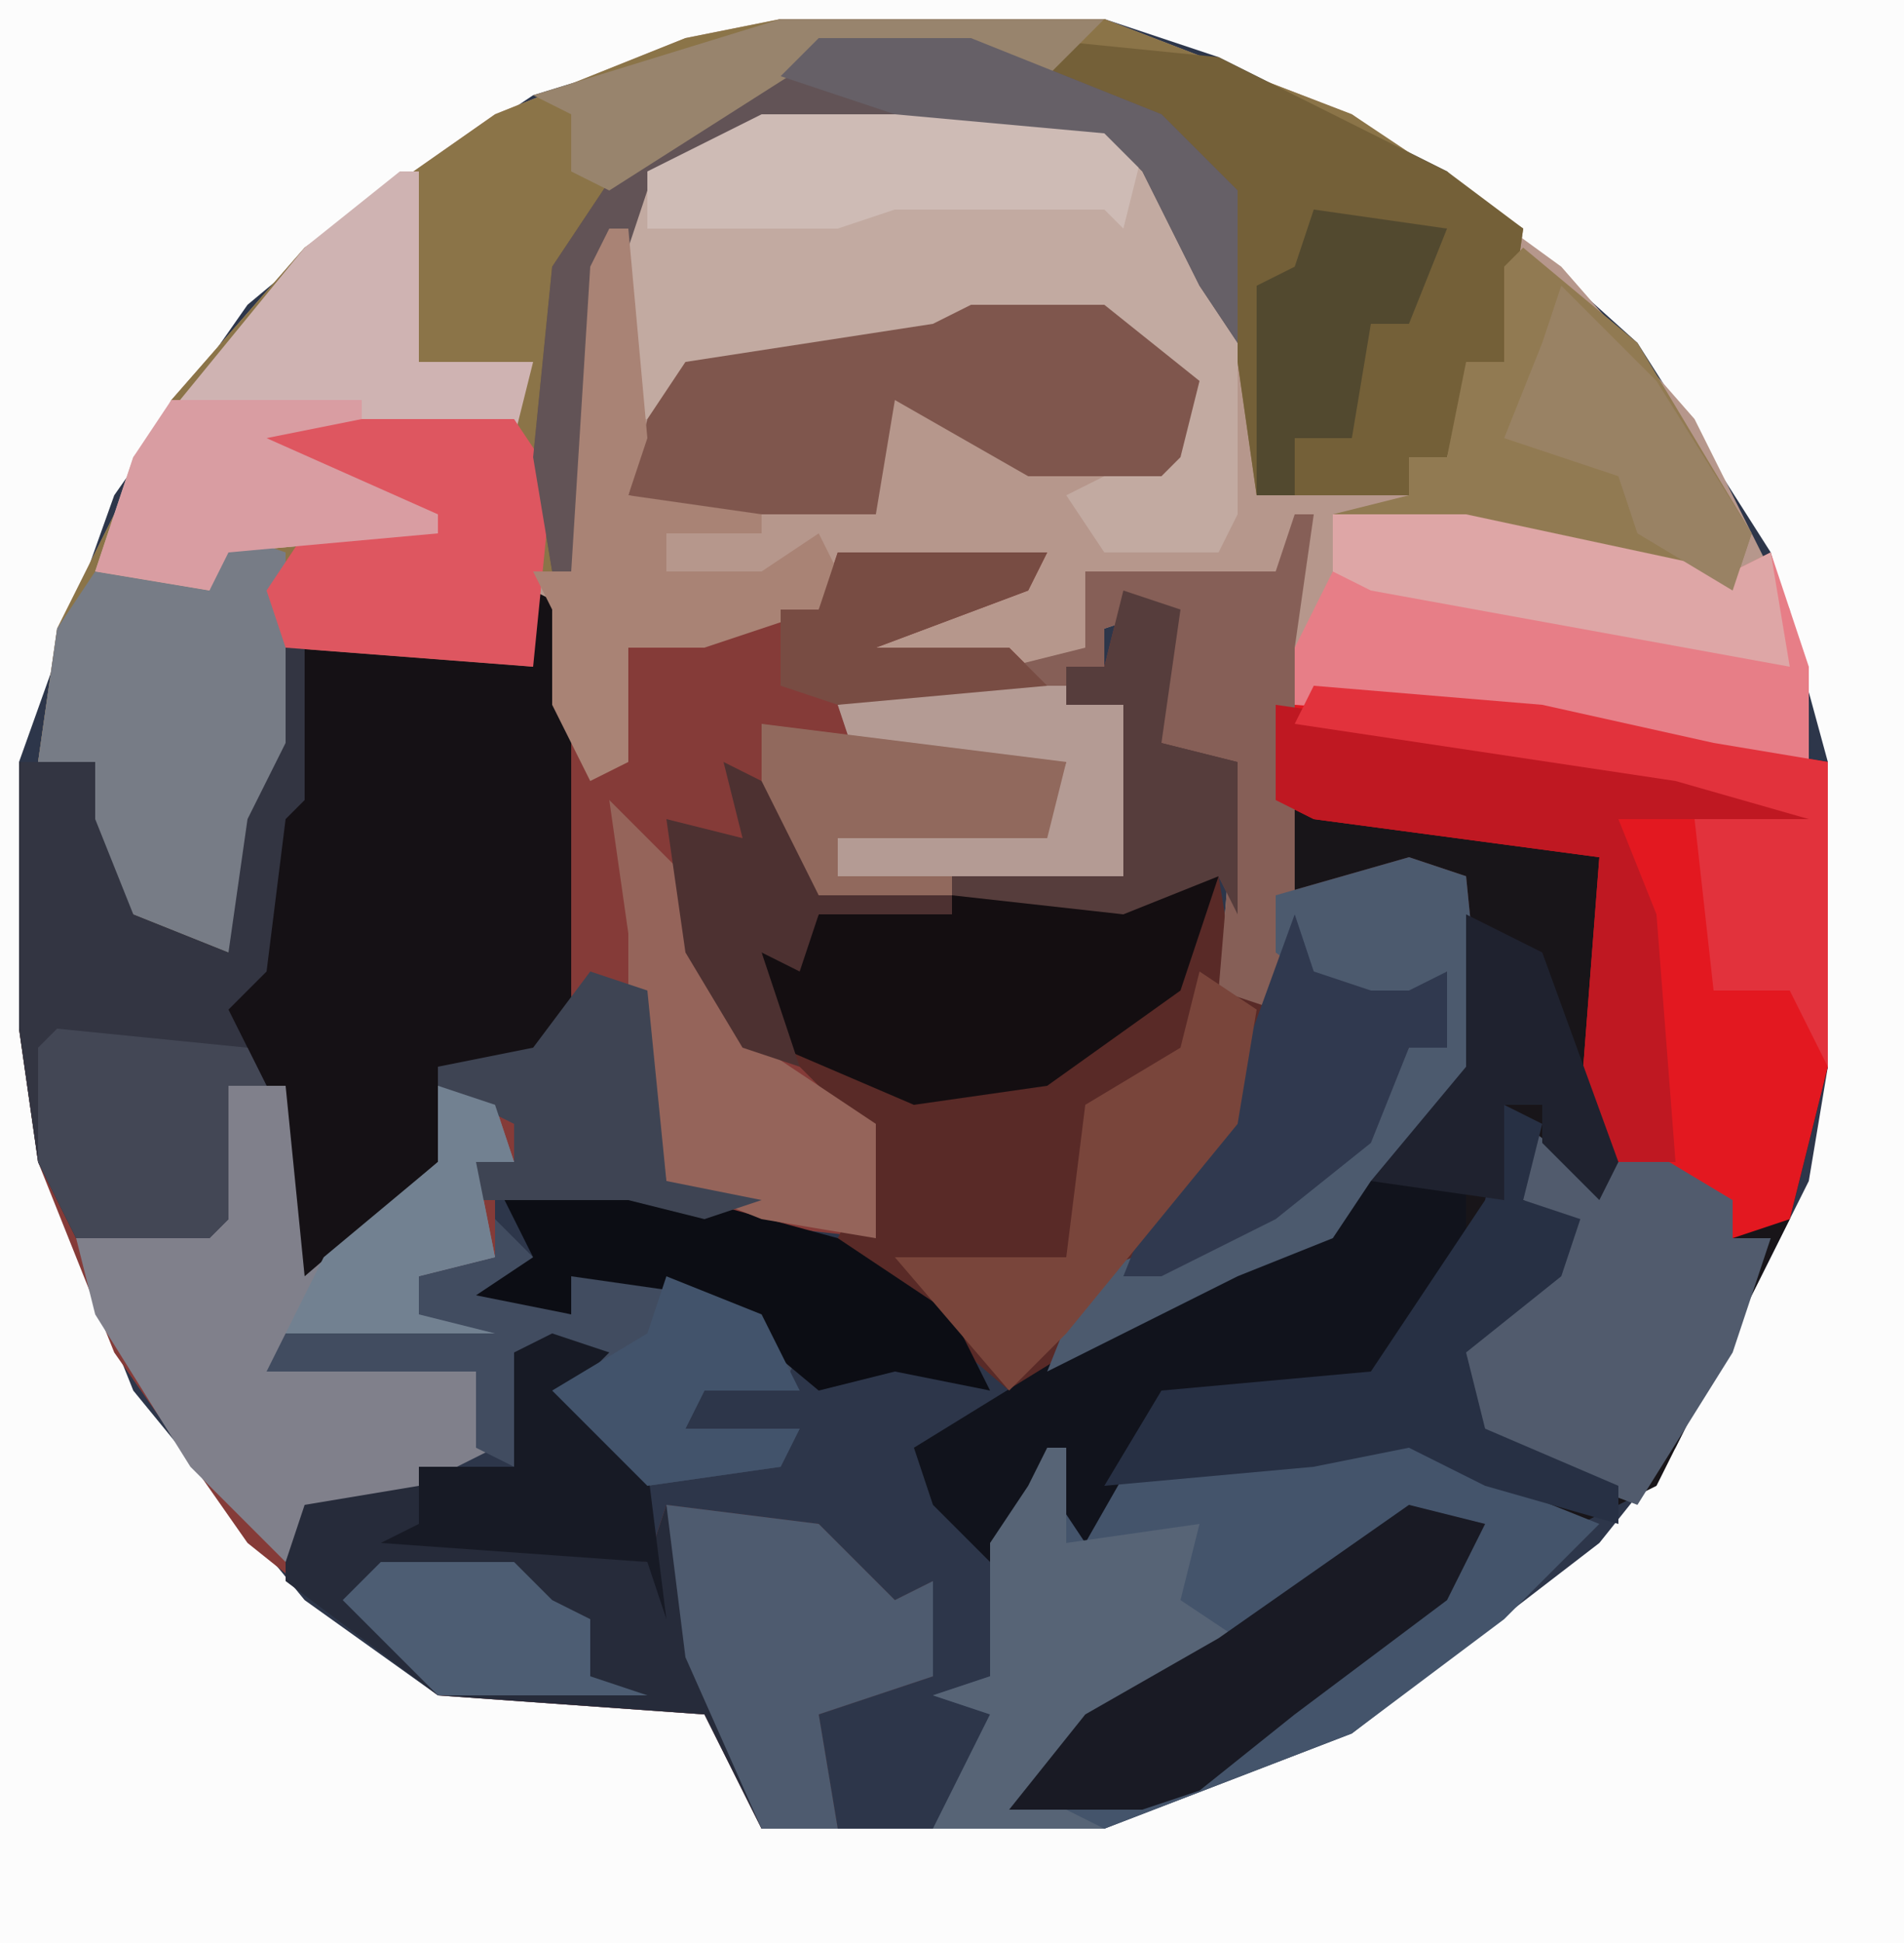 <?xml version="1.0" encoding="UTF-8"?>
<svg version="1.1" xmlns="http://www.w3.org/2000/svg" width="100" height="102">
<path d="M0,0 L100,0 L100,102 L0,102 Z " fill="#2D364A" transform="translate(0,0)"/>
<path d="M0,0 L100,0 L100,102 L0,102 Z M41,1 L28,5 L19,11 L13,16 L6,26 L1,40 L1,54 L3,63 L7,73 L16,84 L23,89 L37,90 L40,96 L58,96 L71,91 L84,81 L88,76 L95,62 L96,56 L96,40 L93,29 L86,18 L76,9 L64,3 L58,1 Z " fill="#FCFCFC" transform="translate(0,0)"/>
<path d="M0,0 L17,0 L30,5 L41,13 L48,21 L53,31 L54,39 L42,38 L40,37 L26,36 L27,50 L26,52 L23,51 L24,39 L20,38 L20,31 L17,32 L17,34 L15,34 L15,36 L18,35 L19,40 L18,45 L3,45 L3,43 L14,42 L15,39 L4,39 L3,36 L12,34 L2,34 L4,32 L13,29 L3,29 L2,31 L-4,33 L-8,33 L-8,39 L-10,40 L-12,36 L-12,31 L-13,34 L-26,33 L-27,40 L-29,49 L-34,47 L-36,42 L-36,39 L-39,39 L-38,32 L-32,20 L-25,12 L-15,5 L-5,1 Z " fill="#B6978C" transform="translate(41,1)"/>
<path d="M0,0 L11,0 L10,2 L2,5 L9,5 L11,7 L0,8 L1,10 L12,11 L11,15 L0,15 L0,17 L15,17 L15,8 L12,8 L12,6 L14,6 L15,2 L18,3 L17,10 L21,11 L21,19 L20,17 L15,19 L-1,19 L-2,22 L-4,21 L-1,28 L2,31 L2,36 L-7,35 L-18,33 L-18,37 L-22,38 L-22,40 L-18,41 L-29,42 L-19,43 L-18,47 L-22,48 L-22,51 L-10,53 L-9,50 L-1,51 L3,55 L5,54 L5,59 L-1,61 L0,67 L-4,67 L-7,61 L-21,60 L-31,52 L-38,42 L-42,32 L-43,25 L-43,11 L-39,11 L-37,19 L-32,21 L-32,14 L-29,5 L-16,6 L-15,2 L-14,5 L-13,9 L-12,11 L-11,5 L-5,3 L-1,3 Z " fill="#853B38" transform="translate(44,29)"/>
<path d="M0,0 L17,0 L30,5 L39,11 L38,18 L36,19 L35,23 L33,23 L33,25 L25,25 L24,18 L19,8 L17,6 L-1,6 L-7,9 L-9,15 L-10,30 L-13,29 L-13,34 L-26,33 L-27,40 L-29,49 L-34,47 L-36,42 L-36,39 L-39,39 L-38,32 L-32,20 L-25,12 L-15,5 L-5,1 Z " fill="#8B7448" transform="translate(41,1)"/>
<path d="M0,0 L12,1 L21,3 L27,4 L27,20 L25,28 L18,42 L14,44 L7,41 L4,41 L-11,42 L-8,37 L3,36 L8,27 L3,26 L8,20 L7,10 L-2,11 L-2,1 Z " fill="#181519" transform="translate(69,36)"/>
<path d="M0,0 L3,1 L4,11 L0,16 L-2,17 L-4,20 L-9,22 L-21,28 L-28,22 L-30,20 L-28,16 L-30,15 L-29,14 L-34,9 L-34,5 L-32,5 L-31,3 L-24,2 L-13,2 L-10,1 L-9,7 L-7,8 L-7,2 Z " fill="#592A27" transform="translate(74,45)"/>
<path d="M0,0 L2,1 L2,22 L0,25 L-5,25 L-4,30 L-12,37 L-13,37 L-13,26 L-16,26 L-16,33 L-17,34 L-24,34 L-26,30 L-27,23 L-27,9 L-23,9 L-21,17 L-16,19 L-16,12 L-13,3 L0,4 Z " fill="#151115" transform="translate(28,31)"/>
<path d="M0,0 L5,4 L10,6 L5,11 L-3,17 L-16,22 L-25,22 L-22,16 L-25,15 L-22,14 L-22,7 L-20,4 L-18,2 L-17,5 L-14,3 L-1,2 Z " fill="#44546B" transform="translate(74,74)"/>
<path d="M0,0 L8,0 L11,0 L21,1 L33,7 L37,10 L36,17 L34,18 L33,22 L31,22 L31,24 L23,24 L22,17 L17,7 L15,5 L-3,5 L-9,8 L-11,14 L-12,29 L-14,28 L-15,22 L-14,12 L-10,6 Z " fill="#746038" transform="translate(43,2)"/>
<path d="M0,0 L12,1 L21,3 L27,4 L27,20 L25,28 L22,29 L20,26 L15,25 L14,22 L15,9 L0,7 L-2,6 L-2,1 Z " fill="#E31820" transform="translate(69,36)"/>
<path d="M0,0 L18,0 L22,4 L25,12 L25,21 L24,23 L18,23 L16,20 L22,17 L21,13 L18,11 L11,11 L9,12 L-4,14 L-5,16 L-7,16 L-7,4 Z " fill="#C2AAA1" transform="translate(40,6)"/>
<path d="M0,0 L7,0 L7,2 L19,4 L20,1 L28,2 L32,6 L34,5 L34,10 L28,12 L29,18 L25,18 L22,12 L8,11 L0,5 Z " fill="#262B3A" transform="translate(15,78)"/>
<path d="M0,0 L3,0 L4,10 L11,4 L11,0 L14,1 L15,4 L13,4 L14,9 L10,10 L10,12 L14,13 L3,14 L13,15 L14,19 L10,21 L4,22 L3,25 L-2,20 L-7,12 L-8,8 L-1,7 Z " fill="#80808B" transform="translate(12,57)"/>
<path d="M0,0 L7,0 L21,3 L23,2 L25,8 L25,13 L13,12 L11,11 L-2,10 L-4,7 L-2,7 L0,3 Z " fill="#E77E87" transform="translate(70,27)"/>
<path d="M0,0 L1,0 L1,8 L0,9 L-1,17 L-3,19 L-1,23 L-3,23 L-3,30 L-4,31 L-11,31 L-13,27 L-14,20 L-14,6 L-10,6 L-8,14 L-3,16 L-3,9 Z " fill="#333542" transform="translate(15,34)"/>
<path d="M0,0 L1,0 L0,7 L0,10 L0,24 L-1,26 L-4,25 L-3,13 L-7,12 L-7,5 L-10,6 L-10,8 L-12,8 L-12,10 L-9,9 L-8,14 L-9,19 L-24,19 L-24,17 L-13,16 L-12,13 L-23,13 L-24,10 L-15,8 L-11,7 L-11,3 L-1,3 Z " fill="#865F57" transform="translate(68,27)"/>
<path d="M0,0 L7,0 L12,4 L11,8 L10,9 L3,9 L-4,5 L-5,11 L-14,11 L-18,10 L-17,6 L-15,3 L-2,1 Z " fill="#7F564D" transform="translate(51,16)"/>
<path d="M0,0 L6,0 L6,3 L1,11 L-10,12 L-14,19 L-16,16 L-17,22 L-22,17 L-23,14 L-10,6 L-3,2 L-1,2 Z " fill="#11131C" transform="translate(71,62)"/>
<path d="M0,0 L1,0 L1,10 L7,10 L6,14 L-7,14 L2,18 L2,19 L-9,20 L-10,22 L-16,21 L-14,15 L-5,4 Z " fill="#CFB3B2" transform="translate(21,9)"/>
<path d="M0,0 L4,3 L6,1 L11,4 L11,6 L13,6 L11,12 L6,20 L-2,17 L-4,15 L-3,11 L2,7 L2,5 L0,4 Z " fill="#515B6D" transform="translate(80,59)"/>
<path d="M0,0 L2,0 L0,6 L-7,11 L-14,12 L-21,9 L-22,4 L-20,4 L-19,2 L-12,1 L-1,1 Z " fill="#140E11" transform="translate(62,46)"/>
<path d="M0,0 L3,1 L3,11 L1,15 L0,22 L-5,20 L-7,15 L-7,12 L-10,12 L-9,5 L-7,2 L-1,3 Z " fill="#777C86" transform="translate(12,28)"/>
<path d="M0,0 L6,5 L12,15 L11,18 L-10,14 L-6,13 L-6,11 L-4,11 L-3,6 L-1,6 L-1,1 Z " fill="#917A52" transform="translate(80,13)"/>
<path d="M0,0 L15,0 L17,3 L16,13 L3,12 L2,9 L4,6 L10,5 L0,1 Z " fill="#DE5660" transform="translate(12,22)"/>
<path d="M0,0 L28,4 L28,6 L18,6 L20,11 L21,24 L17,24 L16,21 L17,8 L2,6 L0,5 Z " fill="#BF1822" transform="translate(67,37)"/>
<path d="M0,0 L8,0 L18,4 L22,8 L22,16 L20,13 L17,7 L15,5 L-3,5 L-9,8 L-11,14 L-12,29 L-14,28 L-15,22 L-14,12 L-10,6 Z " fill="#625356" transform="translate(43,2)"/>
<path d="M0,0 L3,3 L1,4 L4,5 L4,3 L11,3 L16,7 L15,9 L11,9 L10,11 L16,11 L15,13 L8,14 L3,9 L5,7 L1,7 L1,13 L-1,12 L-1,8 L-12,8 L-11,6 L-4,5 L-4,3 L0,2 Z " fill="#414C60" transform="translate(26,64)"/>
<path d="M0,0 L2,1 L1,5 L4,6 L3,9 L-2,13 L-1,17 L6,20 L6,22 L-1,20 L-5,18 L-10,19 L-21,20 L-18,15 L-7,14 L-1,5 Z " fill="#273044" transform="translate(79,58)"/>
<path d="M0,0 L7,0 L18,3 L24,7 L26,11 L21,10 L17,11 L11,6 L4,5 L4,7 L-1,6 L2,4 Z " fill="#0C0D14" transform="translate(26,62)"/>
<path d="M0,0 L1,0 L1,5 L8,4 L7,8 L10,10 L1,16 L-1,18 L3,20 L-6,20 L-3,14 L-6,13 L-3,12 L-3,5 L-1,2 Z " fill="#576476" transform="translate(55,76)"/>
<path d="M0,0 L8,1 L12,5 L14,4 L14,9 L8,11 L9,17 L5,17 L1,8 Z " fill="#4E5B6F" transform="translate(35,79)"/>
<path d="M0,0 L4,1 L2,5 L-6,11 L-11,15 L-14,16 L-21,16 L-17,11 L-10,7 Z " fill="#191A24" transform="translate(74,79)"/>
<path d="M0,0 L4,4 L6,9 L8,13 L14,17 L14,23 L8,22 L3,20 L1,10 L1,7 Z " fill="#95645A" transform="translate(32,42)"/>
<path d="M0,0 L3,1 L4,11 L0,16 L-2,17 L-4,20 L-9,22 L-19,27 L-17,22 L-7,18 L-2,13 L0,10 L2,10 L2,6 L-1,9 L-3,8 L-7,5 L-7,2 Z " fill="#4C5A6E" transform="translate(74,45)"/>
<path d="M0,0 L18,0 L20,2 L19,6 L18,5 L7,5 L4,6 L-6,6 L-6,3 Z " fill="#CEBBB5" transform="translate(40,6)"/>
<path d="M0,0 L1,3 L4,4 L6,4 L8,3 L8,7 L6,7 L4,12 L-1,16 L-7,19 L-9,19 L-7,14 L-4,11 Z " fill="#30394F" transform="translate(68,48)"/>
<path d="M0,0 L1,0 L2,11 L1,14 L8,15 L8,16 L3,16 L3,18 L8,18 L11,16 L12,18 L11,20 L5,22 L1,22 L1,28 L-1,29 L-3,25 L-3,20 L-4,18 L-2,18 L-1,2 Z " fill="#A98375" transform="translate(32,12)"/>
<path d="M0,0 L3,2 L2,8 L-7,19 L-10,22 L-16,15 L-7,15 L-6,7 L-1,4 Z " fill="#79453B" transform="translate(63,51)"/>
<path d="M0,0 L12,1 L21,3 L27,4 L27,20 L25,16 L21,16 L20,7 L26,7 L19,5 L-1,2 Z " fill="#E2323C" transform="translate(69,36)"/>
<path d="M0,0 L11,0 L12,5 L11,10 L-4,10 L-4,8 L7,7 L8,4 L-3,4 L-4,1 Z " fill="#B49B94" transform="translate(48,36)"/>
<path d="M0,0 L10,1 L11,3 L9,3 L9,10 L8,11 L1,11 L-1,7 L-1,1 Z " fill="#434755" transform="translate(3,54)"/>
<path d="M0,0 L7,0 L21,3 L23,2 L24,8 L2,4 L0,3 Z " fill="#DEA6A6" transform="translate(70,27)"/>
<path d="M0,0 L10,0 L10,1 L5,2 L14,6 L14,7 L3,8 L2,10 L-4,9 L-2,3 Z " fill="#D99DA2" transform="translate(9,21)"/>
<path d="M0,0 L3,1 L1,3 L5,7 L6,15 L5,12 L-9,11 L-7,10 L-7,7 L-2,7 L-2,1 Z " fill="#171A25" transform="translate(29,70)"/>
<path d="M0,0 L3,1 L4,11 L9,12 L6,13 L2,12 L-6,12 L-6,10 L-4,10 L-4,8 L-8,6 L-8,5 L-3,4 Z " fill="#3E4453" transform="translate(31,51)"/>
<path d="M0,0 L5,5 L10,13 L9,16 L4,13 L3,10 L-3,8 L-1,3 Z " fill="#998264" transform="translate(82,15)"/>
<path d="M0,0 L7,1 L5,6 L3,6 L2,12 L-1,12 L-1,15 L-3,15 L-3,4 L-1,3 Z " fill="#52492F" transform="translate(69,11)"/>
<path d="M0,0 L3,1 L2,8 L6,9 L6,17 L5,15 L0,17 L-9,16 L-9,15 L0,15 L0,6 L-3,6 L-3,4 L-1,4 Z " fill="#563D3C" transform="translate(59,31)"/>
<path d="M0,0 L4,2 L5,7 L12,7 L12,8 L5,8 L4,11 L2,10 L4,16 L1,15 L-2,10 L-3,3 L1,4 Z " fill="#4D3131" transform="translate(38,40)"/>
<path d="M0,0 L17,0 L14,3 L10,2 L2,2 L-9,9 L-11,8 L-11,5 L-13,4 Z " fill="#98846D" transform="translate(41,1)"/>
<path d="M0,0 L16,2 L15,6 L4,6 L4,8 L10,8 L10,9 L3,9 L0,3 Z " fill="#91695D" transform="translate(40,38)"/>
<path d="M0,0 L4,2 L8,13 L7,15 L4,12 L4,10 L2,10 L2,15 L-5,14 L0,8 Z " fill="#1F222F" transform="translate(77,48)"/>
<path d="M0,0 L8,0 L18,4 L22,8 L22,16 L20,13 L17,7 L15,5 L4,4 L-2,2 Z " fill="#666067" transform="translate(43,2)"/>
<path d="M0,0 L7,0 L9,2 L11,3 L11,6 L14,7 L3,7 L-2,2 Z " fill="#4D5D73" transform="translate(20,82)"/>
<path d="M0,0 L3,1 L4,4 L2,4 L3,9 L-1,10 L-1,12 L3,13 L-8,13 L-6,9 L0,4 Z " fill="#728191" transform="translate(23,57)"/>
<path d="M0,0 L11,0 L10,2 L2,5 L9,5 L11,7 L0,8 L-3,7 L-3,3 L-1,3 Z " fill="#784C43" transform="translate(44,29)"/>
<path d="M0,0 L5,2 L7,6 L2,6 L1,8 L7,8 L6,10 L-1,11 L-6,6 L-1,3 Z " fill="#42536B" transform="translate(35,67)"/>
</svg>
